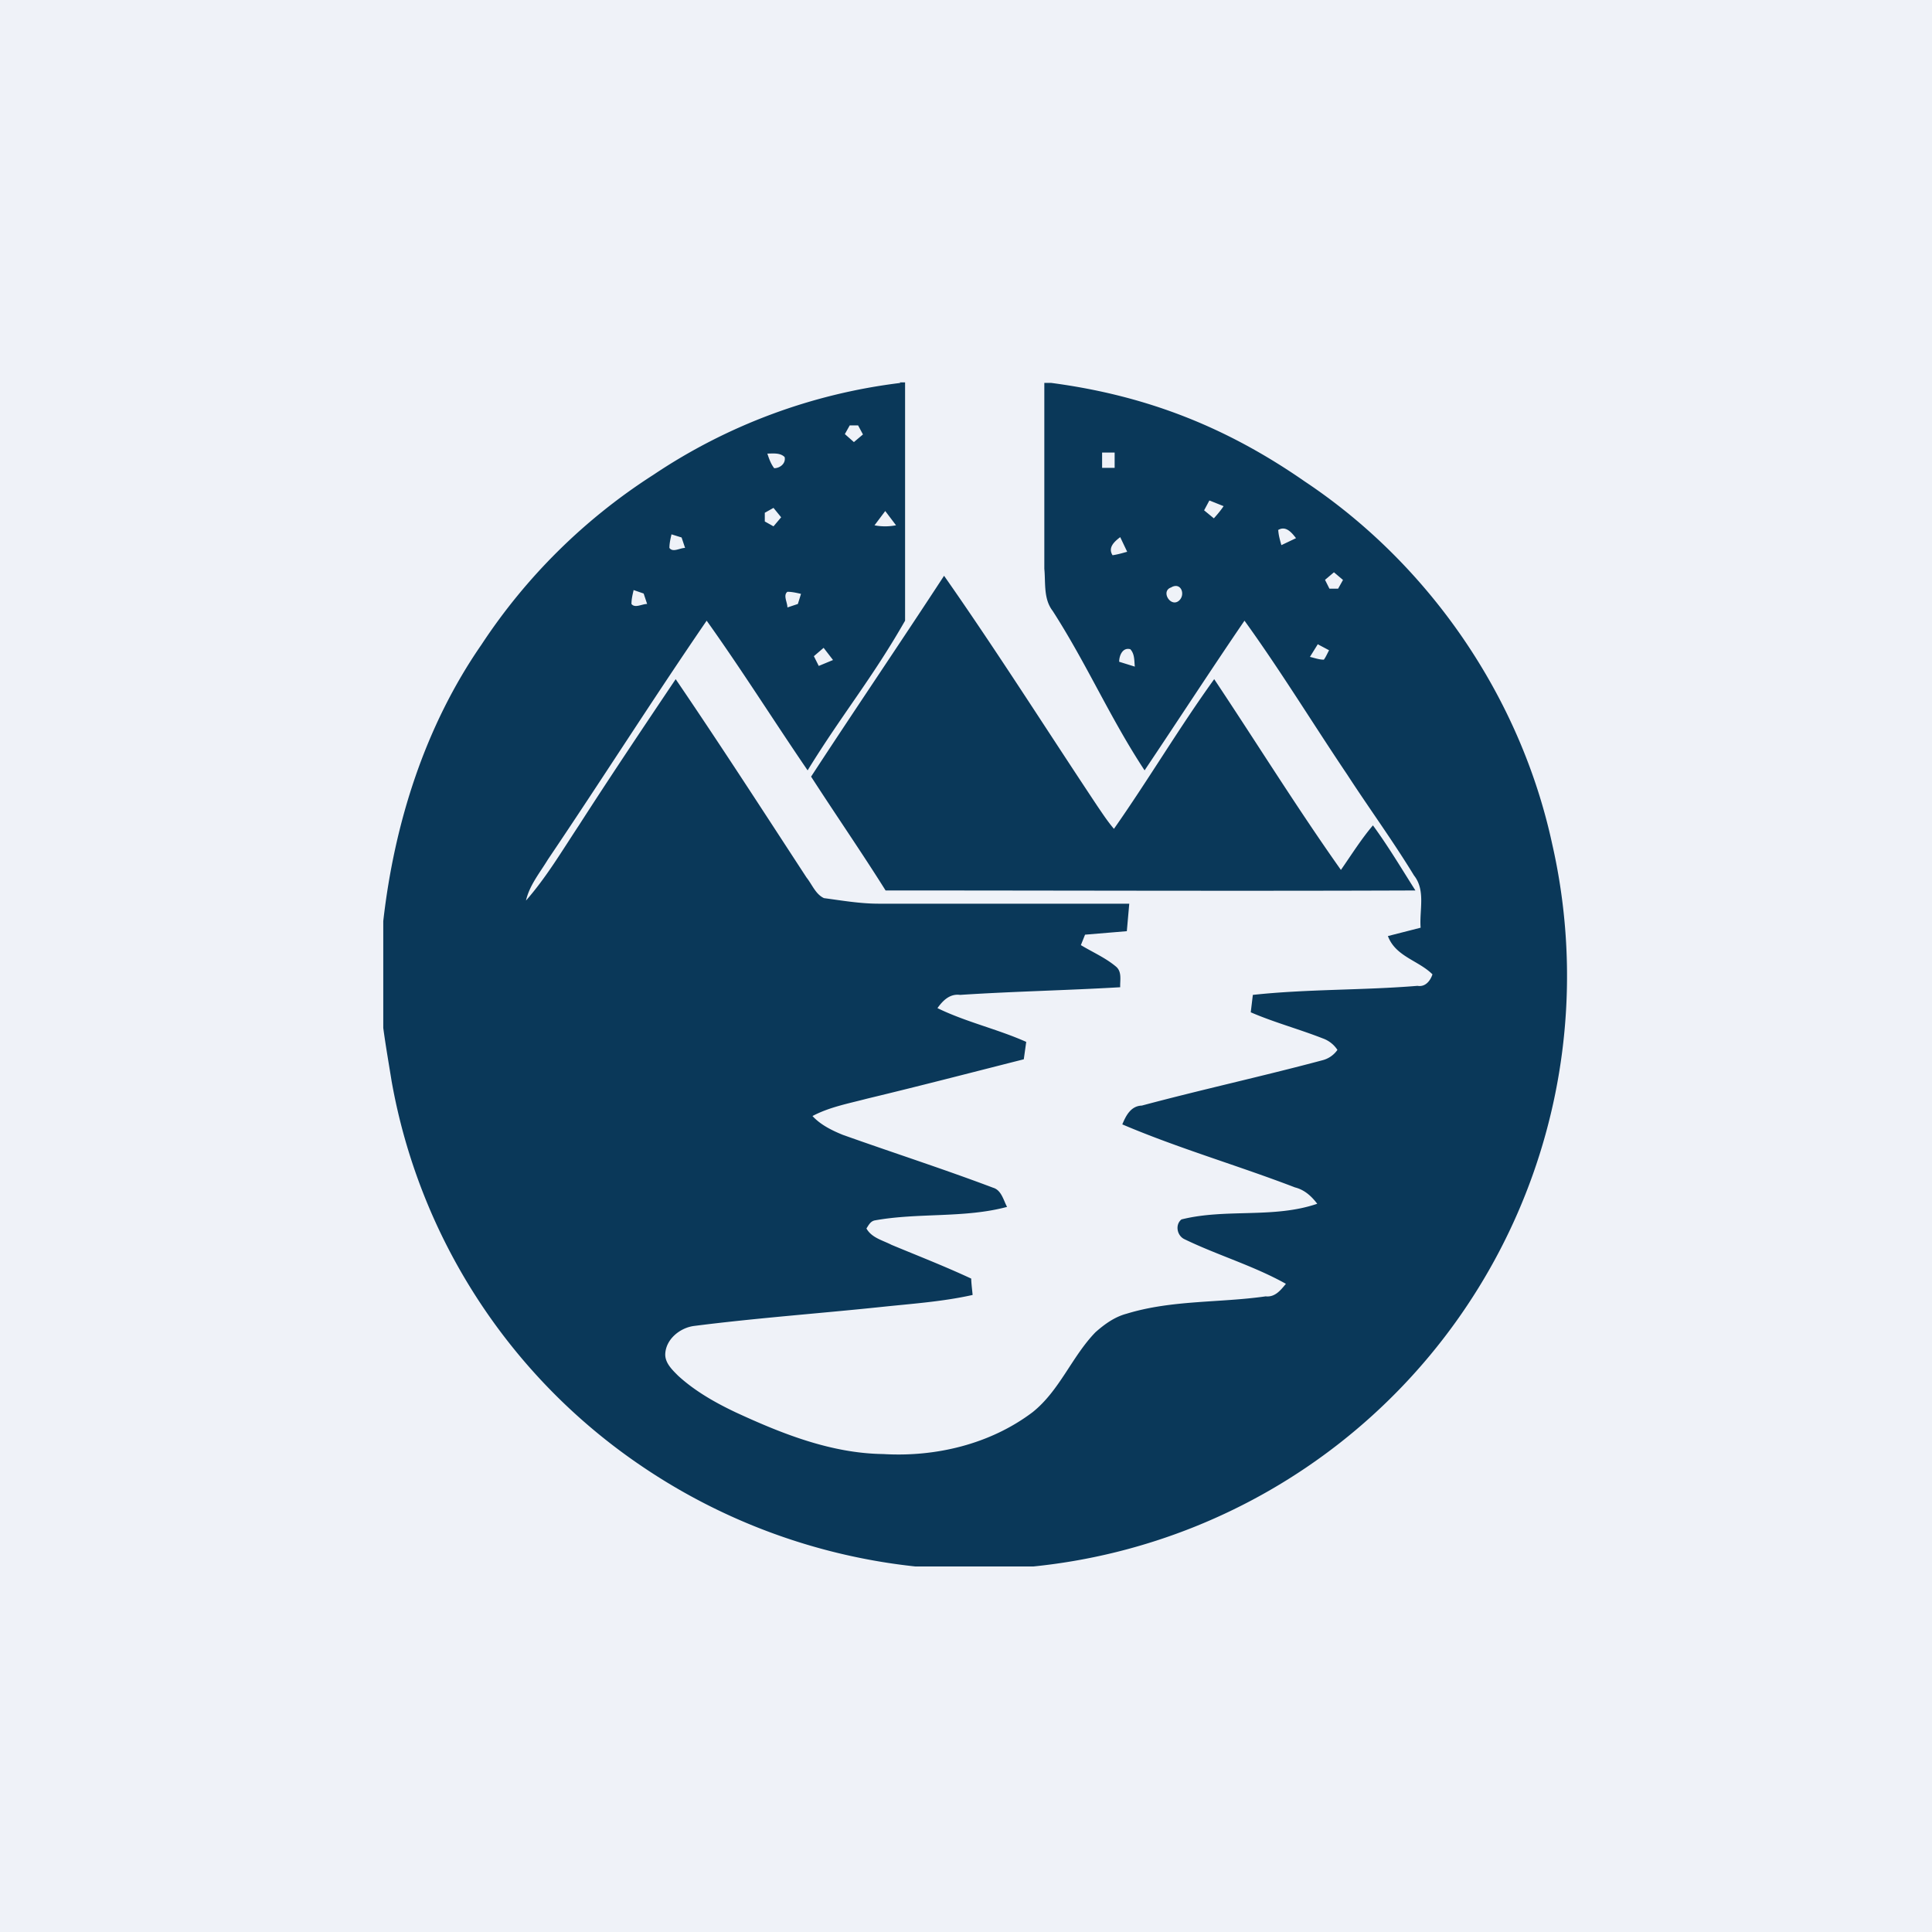 <?xml version="1.0" encoding="UTF-8"?>
<!-- generated by Finnhub -->
<svg viewBox="0 0 55.5 55.5" xmlns="http://www.w3.org/2000/svg">
<path d="M 0,0 H 55.5 V 55.5 H 0 Z" fill="rgb(239, 242, 248)"/>
<path d="M 25.84,10.985 H 26 V 17.83 C 25.04,19.51 24.21,20.49 23.2,22.13 C 22.23,20.71 21.3,19.23 20.3,17.83 C 18.75,20.09 17.28,22.41 15.74,24.69 C 15.51,25.07 15.21,25.43 15.11,25.87 C 15.69,25.21 16.14,24.45 16.63,23.71 C 17.53,22.31 18.47,20.91 19.41,19.51 C 20.69,21.39 21.93,23.31 23.17,25.21 C 23.33,25.41 23.43,25.69 23.67,25.8 C 24.19,25.87 24.71,25.96 25.24,25.96 H 32.44 L 32.37,26.75 L 31.17,26.85 L 31.05,27.15 C 31.38,27.35 31.75,27.51 32.05,27.76 C 32.24,27.91 32.17,28.16 32.18,28.36 C 30.65,28.45 29.11,28.48 27.58,28.58 C 27.28,28.54 27.08,28.75 26.93,28.96 C 27.75,29.36 28.65,29.56 29.48,29.93 L 29.41,30.43 C 27.91,30.81 26.41,31.2 24.91,31.56 C 24.38,31.7 23.83,31.8 23.34,32.06 C 23.57,32.31 23.89,32.47 24.21,32.6 C 25.64,33.11 27.1,33.58 28.53,34.12 C 28.77,34.19 28.83,34.49 28.93,34.67 C 27.7,35 26.38,34.83 25.12,35.06 C 25,35.09 24.95,35.2 24.89,35.29 C 25.04,35.56 25.36,35.63 25.61,35.76 C 26.38,36.08 27.15,36.38 27.9,36.73 C 27.9,36.85 27.93,37.08 27.94,37.2 C 27.09,37.39 26.22,37.45 25.36,37.54 C 23.56,37.73 21.74,37.86 19.94,38.09 C 19.54,38.14 19.12,38.47 19.11,38.91 C 19.11,39.16 19.31,39.35 19.48,39.52 C 19.96,39.96 20.54,40.29 21.13,40.57 C 22.47,41.19 23.88,41.75 25.37,41.77 C 26.87,41.86 28.44,41.49 29.66,40.57 C 30.44,39.95 30.79,38.97 31.47,38.27 C 31.73,38.04 32.02,37.83 32.36,37.74 C 33.66,37.34 35.03,37.43 36.36,37.24 C 36.63,37.27 36.79,37.06 36.94,36.88 C 36.01,36.36 34.98,36.06 34.03,35.6 C 33.81,35.5 33.75,35.18 33.94,35.03 C 35.22,34.71 36.59,35.01 37.84,34.58 C 37.68,34.37 37.48,34.18 37.2,34.11 C 35.56,33.48 33.86,32.99 32.24,32.3 C 32.34,32.06 32.48,31.77 32.8,31.76 C 34.52,31.3 36.26,30.92 37.98,30.46 A 0.75,0.75 0 0,0 38.42,30.16 A 0.84,0.84 0 0,0 38,29.83 C 37.31,29.56 36.6,29.37 35.93,29.08 L 35.99,28.58 C 37.56,28.41 39.15,28.45 40.72,28.32 C 40.95,28.36 41.09,28.17 41.15,27.99 C 40.75,27.59 40.09,27.48 39.87,26.89 L 40.81,26.65 C 40.77,26.15 40.96,25.58 40.62,25.15 C 40.01,24.15 39.33,23.22 38.7,22.25 C 37.71,20.78 36.79,19.27 35.75,17.83 C 34.78,19.25 33.84,20.7 32.88,22.13 C 31.88,20.61 31.23,19.09 30.24,17.55 C 29.97,17.2 30.04,16.74 30,16.34 V 11 H 30.2 C 32.92,11.36 35.22,12.26 37.48,13.83 C 41.07,16.22 43.68,20.03 44.59,24.25 A 17.05,17.05 0 0,1 29.68,45 H 26.3 A 17.28,17.28 0 0,1 18.32,42.04 A 16.93,16.93 0 0,1 11.25,31.06 C 11.17,30.56 11.08,30.05 11.01,29.53 V 26.46 C 11.33,23.64 12.21,20.86 13.83,18.52 A 16.67,16.67 0 0,1 18.77,13.64 A 16.26,16.26 0 0,1 25.87,11 Z M 24.41,12.22 L 24.27,12.47 L 24.53,12.7 L 24.79,12.48 L 24.65,12.22 H 24.41 Z M 22.04,13.02 C 22.09,13.17 22.14,13.32 22.24,13.45 C 22.41,13.45 22.58,13.31 22.54,13.13 C 22.41,13 22.21,13.03 22.04,13.03 Z M 31.66,12.99 V 13.44 H 32.02 V 13 H 31.66 Z M 34.74,14.38 L 34.59,14.66 L 34.87,14.89 C 34.97,14.78 35.07,14.66 35.15,14.54 L 34.75,14.38 Z M 21.97,14.73 V 14.98 L 22.22,15.12 L 22.44,14.86 L 22.22,14.59 L 21.97,14.73 Z M 25.12,15.09 C 25.32,15.13 25.53,15.13 25.74,15.09 L 25.43,14.68 L 25.13,15.08 Z M 36.72,15.23 C 36.73,15.38 36.77,15.52 36.81,15.66 L 37.23,15.46 C 37.1,15.29 36.93,15.09 36.71,15.23 Z M 19.29,15.35 C 19.26,15.48 19.23,15.61 19.23,15.74 C 19.33,15.88 19.53,15.74 19.68,15.74 L 19.58,15.44 L 19.29,15.35 Z M 31.96,15.95 C 32.1,15.93 32.24,15.89 32.38,15.85 L 32.18,15.43 C 32.01,15.56 31.82,15.73 31.96,15.95 Z M 38.06,16.65 L 38.19,16.91 H 38.44 L 38.58,16.66 L 38.32,16.44 L 38.06,16.66 Z M 33.66,16.87 C 33.33,16.96 33.61,17.44 33.85,17.27 C 34.07,17.11 33.94,16.71 33.65,16.87 Z M 18.2,16.96 C 18.17,17.09 18.14,17.21 18.14,17.35 C 18.24,17.48 18.44,17.35 18.59,17.35 L 18.49,17.05 L 18.2,16.95 Z M 22.62,17 C 22.49,17.1 22.62,17.3 22.62,17.45 L 22.92,17.35 L 23.01,17.06 C 22.88,17.03 22.75,17 22.62,17 Z M 37.86,18.5 L 37.63,18.87 C 37.76,18.9 37.89,18.95 38.03,18.95 C 38.09,18.87 38.13,18.77 38.18,18.68 L 37.86,18.51 Z M 23.38,18.85 L 23.52,19.13 L 23.93,18.96 L 23.66,18.61 L 23.38,18.85 Z M 32.15,19.01 L 32.6,19.15 C 32.58,18.98 32.6,18.79 32.47,18.65 C 32.25,18.59 32.15,18.83 32.15,19.01 Z M 23.3,22.31 C 24.56,20.38 25.86,18.47 27.12,16.54 C 28.64,18.71 30.05,20.94 31.52,23.15 C 31.67,23.37 31.82,23.6 32,23.81 C 32.99,22.4 33.87,20.91 34.88,19.51 C 36.1,21.34 37.26,23.21 38.52,24.99 C 38.82,24.56 39.1,24.11 39.44,23.71 C 39.88,24.31 40.26,24.95 40.66,25.58 C 35.59,25.6 30.51,25.58 25.44,25.58 C 24.75,24.48 24.01,23.41 23.3,22.31 Z" fill="rgb(10, 56, 89)"/>
</svg>
